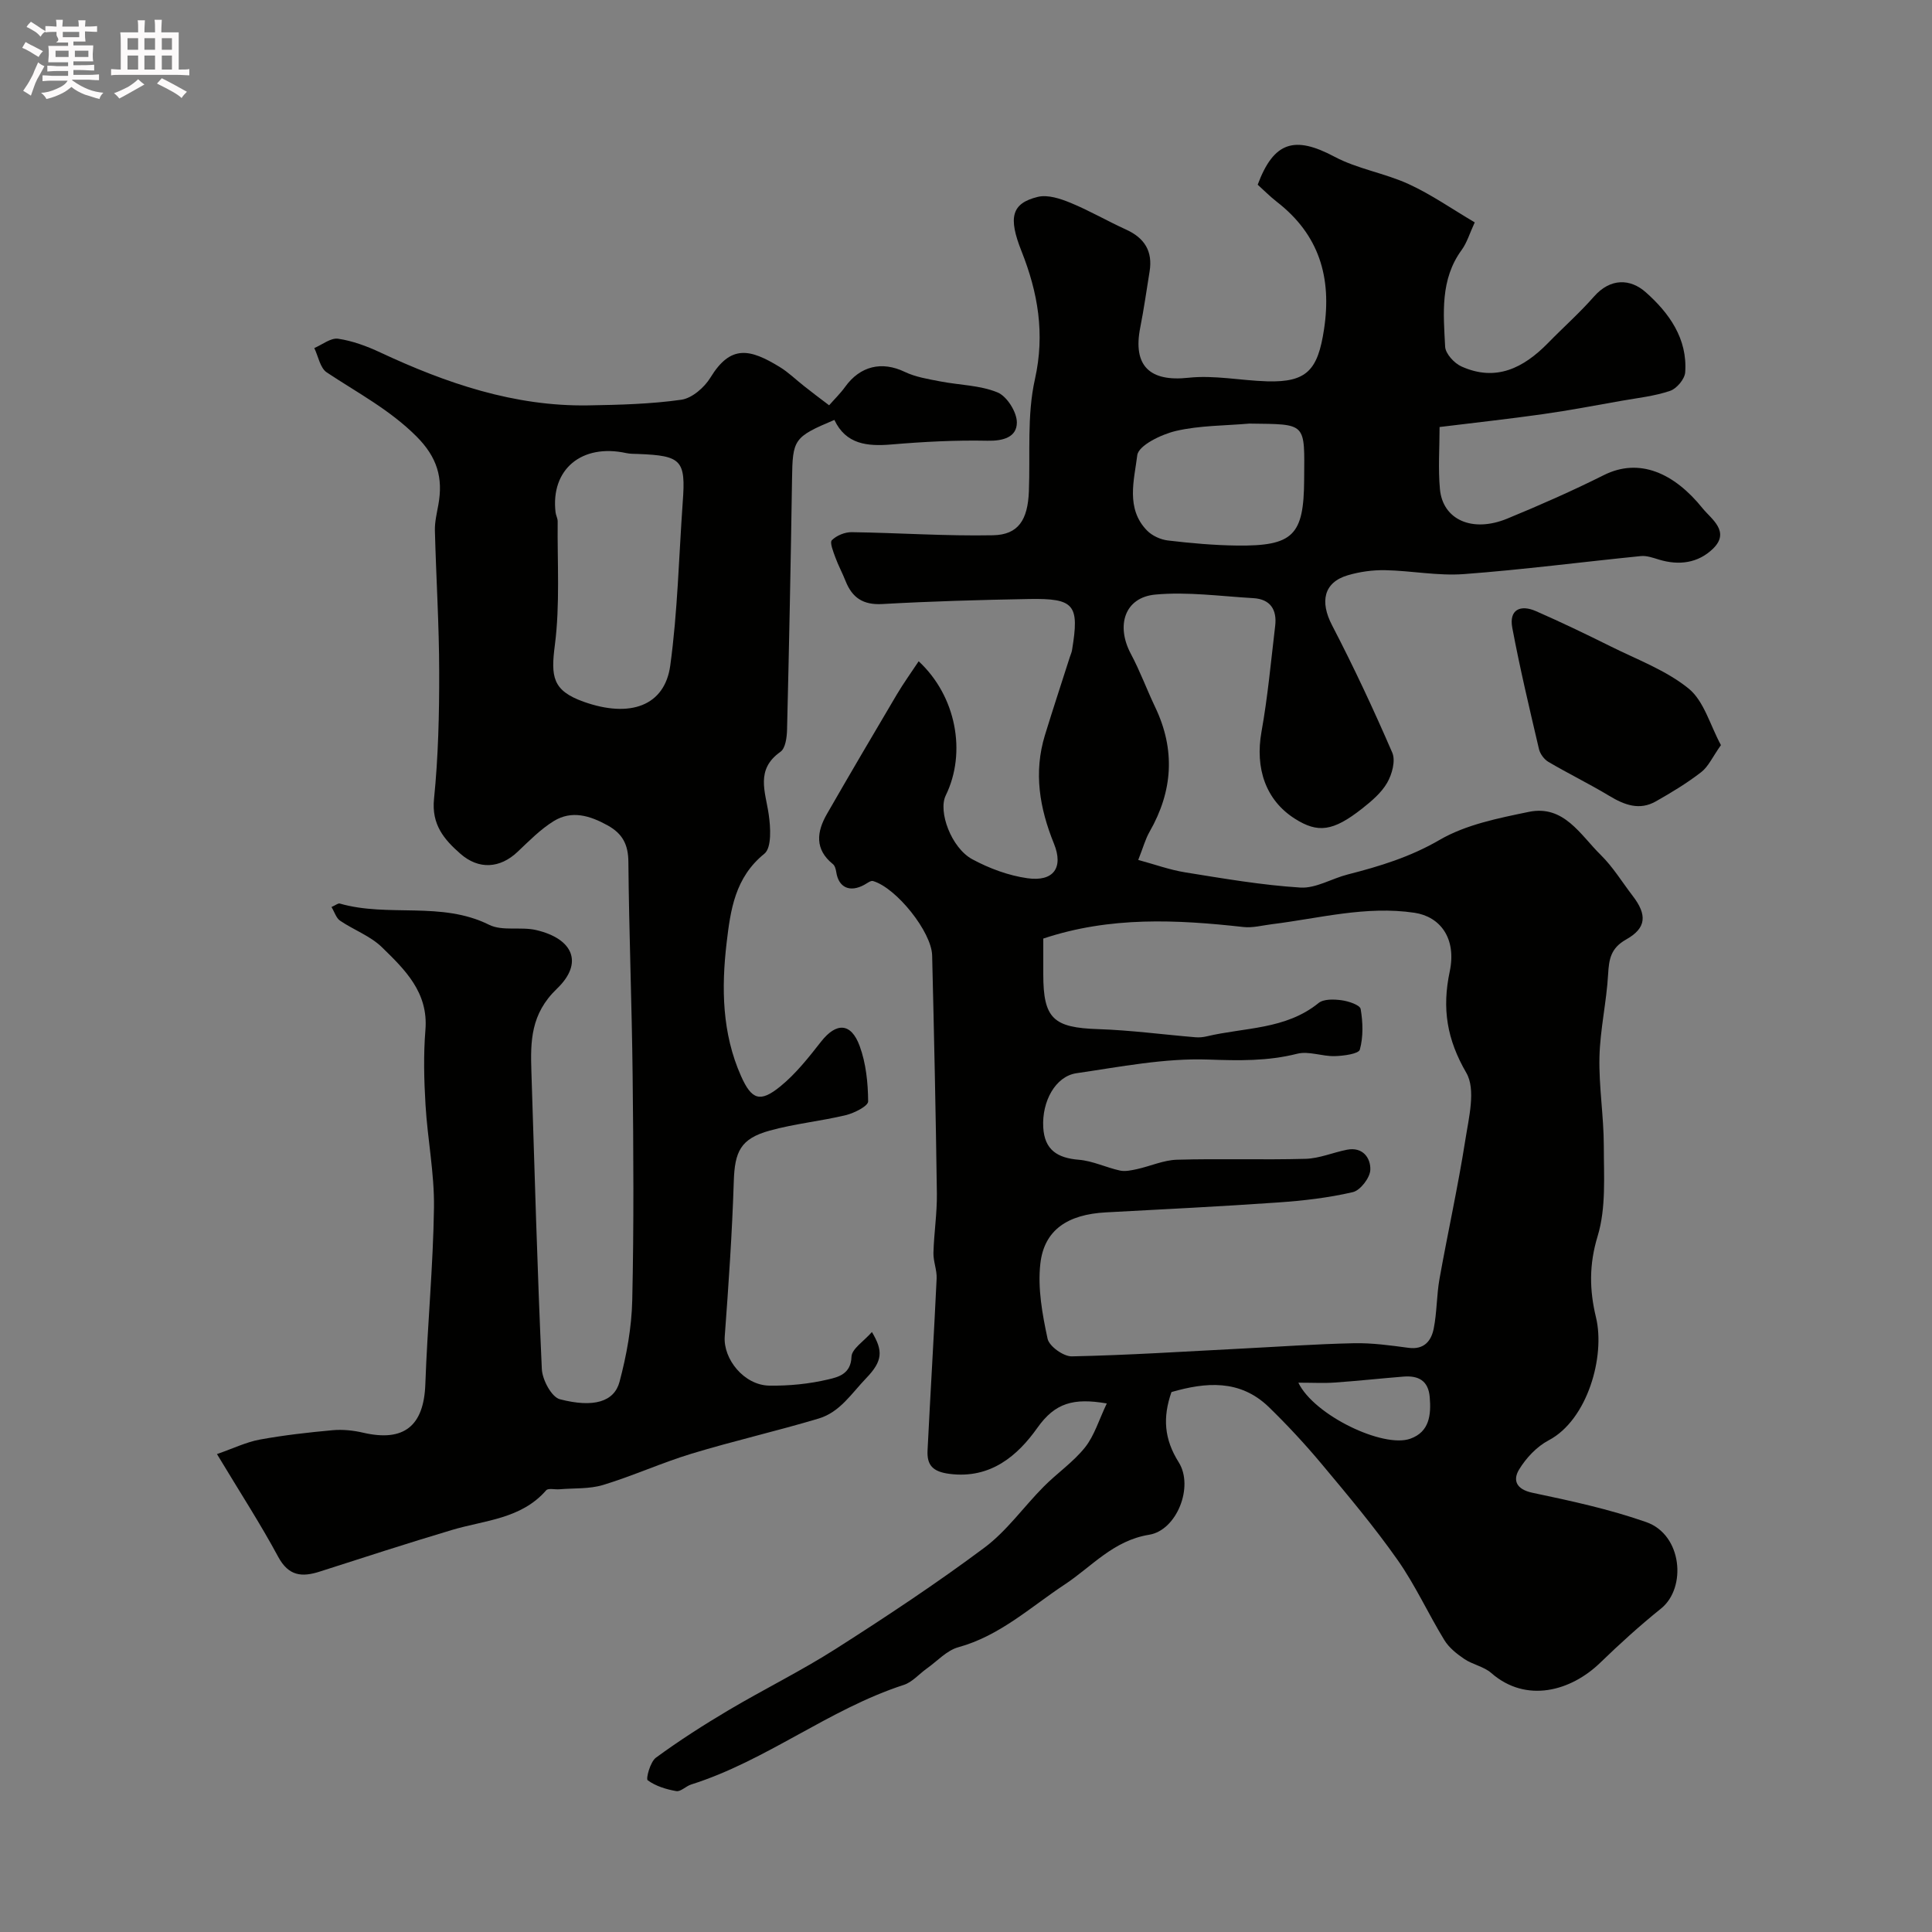 <svg enable-background="new 0 0 400 400" viewBox="0 0 400 400" xmlns="http://www.w3.org/2000/svg"><rect x="0" y="0" width="400" height="400" fill="#808080" stroke="none"/><path d="m6.8 9.5c.6.3 1.3.7 2.1 1.1-.4.4-.7.8-.9 1.2-.7-.4-1.3-.8-1.8-1.1s-1.1-.6-1.6-.8c.2-.4.5-.8.7-1.2.4.2.8.5 1.5.8zm.9 6.9c-.3.6-.5 1.1-.7 1.7s-.4 1.1-.6 1.7c-.6-.4-1.1-.7-1.6-1 .7-1 1.2-1.8 1.5-2.4.3-.5.6-1.1.8-1.7.3-.6.5-1.2.8-1.8.3.3.8.6 1.3.8-.7 1.3-1.2 2.2-1.5 2.7zm.1-11c.4.3 1 .7 1.7 1.1-.5.2-.8.6-1.1 1.1-.5-.6-1-1-1.4-1.2s-.9-.6-1.5-.8c.2-.4.5-.7.9-1.1.5.3.9.6 1.4.9zm10.5 13.1c1 .4 2 .6 3.1.7-.4.4-.7.8-.8 1.3-.9-.2-1.9-.6-3-.9-1-.4-2-.9-2.8-1.6-.5.4-1.1.9-1.9 1.3s-1.9.9-3.3 1.2c-.1-.3-.5-.8-1.1-1.3 1 0 2.1-.3 3.2-.8 1.2-.5 1.9-1 2.3-1.7h-3.2c-.4 0-1 0-2 .1v-1.2c1 0 1.7.1 2 .1h3.3v-1h-2.3c-.2 0-.9 0-2 .1v-1.2c1.2 0 1.9.1 2 .1h2.3v-.8h-4.1c0-.7.1-1.2.1-1.6 0-.5 0-1.1-.1-1.8h4.1v-.7h-2.5c1-.6.1-1.1.1-1.6v-.6h-.5c-.4 0-1 0-1.8.1v-1.3c1.2 0 1.9.1 2.1.1h.2c0-.3 0-.8-.1-1.4h1.4c0 .6-.1 1-.1 1.4h3.4c0-.4 0-.8-.1-1.3h1.5c0 .4-.1.9-.1 1.3.7 0 1.5 0 2.5-.1v1.2c-1 0-1.8-.1-2.5-.1v.6c0 .3 0 .8.1 1.5h-2.5v.8h4.1c0 .7-.1 1.3-.1 1.8s0 1 .1 1.5h-4.1v.8h1.4c.8 0 1.8 0 2.9-.1v1.2c-1 0-1.9-.1-2.8-.1h-1.5v1h3.2c.3 0 1 0 2.1-.1v1.2c-1.1 0-1.8-.1-2.1-.1h-3.4l-.1.1c1.4 1 2.4 1.5 3.4 1.9zm-4.1-6.7v-1.3h-2.7v1.3zm2.2-4.1v-1.1h-3.4v1.1zm1.9 4.1v-1.3h-2.8v1.3z" fill="#fcfafa"/><path d="m37 6.7v2.3 5.4c1 0 1.8 0 2.2-.1v1.3c-.6 0-1.5-.1-2.5-.1h-11.9c-.7 0-1.3 0-1.8.1v-1.3c.5 0 1.1.1 2 .1v-5.2c0-1 0-1.8-.1-2.5h3.7c0-1.3 0-2.1-.1-2.5h1.5c0 .4-.1 1.3-.1 2.5h2.2c0-1.2 0-2.1-.1-2.6h1.5c0 .4-.1 1.3-.1 2.6zm-12.3 13.7c-.3-.4-.7-.8-1.1-1.1 1.1-.4 2.1-.9 2.9-1.3.8-.5 1.5-1 2.1-1.6.4.4.9.8 1.3 1.1-2.5 1.4-4.2 2.4-5.2 2.9zm3.9-10.1v-2.4h-2.2v2.4zm0 4.1v-2.9h-2.2v2.9zm3.5-4.1v-2.4h-2.2v2.4zm0 4.1v-2.9h-2.2v2.9zm.4 2.9 1-1.1c.6.3 1.4.7 2.5 1.3s2 1.1 2.7 1.5c-.4.4-.8.8-1.1 1.3-.8-.8-2.5-1.7-5.1-3zm3.1-7v-2.4h-2.1v2.4zm0 4.1v-2.9h-2.1v2.9z" fill="#fcfafa"/><g fill="#010100"><path d="m242.54 288.21c-1.84 5.26-1.52 9.75 1.5 14.54 3.18 5.05-.41 14.08-6.11 15-7.44 1.2-11.85 6.57-17.49 10.3-7.11 4.7-13.44 10.63-22.02 12.99-2.41.66-4.39 2.89-6.55 4.42-1.59 1.13-2.99 2.81-4.75 3.38-15.54 5.05-28.44 15.7-44.02 20.62-1.08.34-2.17 1.53-3.08 1.37-2.08-.36-4.26-1.03-5.92-2.24-.41-.3.52-3.81 1.7-4.68 4.83-3.54 9.89-6.78 15.05-9.84 7.35-4.35 15.05-8.14 22.25-12.73 10.44-6.66 20.79-13.51 30.71-20.91 4.64-3.46 8.13-8.46 12.27-12.63 2.77-2.8 6.13-5.08 8.56-8.13 1.95-2.45 2.88-5.7 4.51-9.1-6.91-1.19-10.71-.12-14.37 5.04-4.07 5.74-9.67 10.63-18.19 9.54-3.51-.45-4.7-1.83-4.55-4.86.59-11.86 1.32-23.72 1.88-35.59.08-1.76-.71-3.55-.66-5.32.11-4.09.76-8.19.71-12.27-.22-16.43-.58-32.87-.98-49.3-.12-4.88-7.41-13.99-12.24-15.4-.49-.14-1.22.46-1.81.78-2.99 1.64-5.32.57-5.8-2.63-.09-.58-.28-1.32-.69-1.65-3.82-3.07-3.36-6.7-1.25-10.37 4.76-8.29 9.61-16.53 14.48-24.76 1.38-2.33 2.98-4.54 4.52-6.87 7.75 7.18 9.97 18.86 5.6 27.79-1.61 3.29 1.14 10.85 5.52 13.21 3.51 1.89 7.49 3.37 11.41 3.92 5.36.75 7.51-2.15 5.48-7.16-2.99-7.37-4.23-14.74-1.87-22.46 1.66-5.41 3.44-10.79 5.16-16.18.15-.47.37-.93.45-1.41 1.56-9.44.55-10.77-8.93-10.6-10.12.18-20.25.47-30.36 1.04-3.97.22-6.23-1.31-7.6-4.78-.65-1.65-1.51-3.22-2.11-4.88-.43-1.18-1.2-3.08-.72-3.56.97-.97 2.7-1.68 4.1-1.66 9.76.14 19.51.83 29.26.64 5.26-.1 7.2-3.19 7.43-9.09.3-7.76-.42-15.75 1.25-23.21 2.11-9.45.62-17.96-2.78-26.52-2.76-6.95-2.11-9.9 3.38-11.24 2.06-.5 4.68.37 6.79 1.24 3.93 1.62 7.63 3.78 11.5 5.54 3.82 1.74 5.53 4.5 4.85 8.67-.63 3.86-1.17 7.75-1.93 11.58-1.59 7.99 1.99 11.29 9.98 10.42 5.33-.58 10.84.58 16.28.74 8.25.24 10.5-2.35 11.78-10.73 1.65-10.8-1.01-19.65-9.77-26.44-1.44-1.12-2.73-2.44-3.96-3.54 3.35-8.98 7.69-10.16 15.87-5.81 4.78 2.55 10.44 3.41 15.4 5.69 4.69 2.15 8.98 5.16 13.67 7.92-1.05 2.26-1.6 4.19-2.7 5.7-4.49 6.13-3.78 13.16-3.43 20.03.07 1.45 1.87 3.42 3.35 4.09 7.18 3.25 12.91.31 17.96-4.85 3.14-3.22 6.53-6.22 9.49-9.59 3.42-3.9 7.55-3.74 10.74-.91 4.81 4.26 8.67 9.6 8.16 16.59-.1 1.39-1.76 3.36-3.12 3.82-3.2 1.09-6.64 1.46-10 2.05-5.43.96-10.86 2-16.32 2.77-6.96.99-13.95 1.75-21.41 2.67 0 4.26-.32 8.58.07 12.84.58 6.38 6.73 9.1 13.95 6.12 6.75-2.78 13.45-5.73 19.98-9 7.35-3.68 14.57-.46 20.48 6.9 1.72 2.14 5.79 4.77 2.13 8.33-3.07 2.98-7.03 3.52-11.18 2.26-1.22-.37-2.54-.85-3.75-.73-12.22 1.22-24.41 2.82-36.65 3.73-5.38.4-10.85-.7-16.29-.81-2.58-.05-5.26.32-7.74 1.05-5.02 1.48-5.8 5.48-3.26 10.36 4.49 8.63 8.61 17.46 12.47 26.38.71 1.66-.05 4.47-1.06 6.22-1.2 2.09-3.24 3.81-5.19 5.35-6.03 4.74-9.16 5.12-13.93 2.09-6.03-3.83-8.26-10.43-6.9-18.01 1.3-7.24 1.96-14.59 2.83-21.9.4-3.35-.98-5.54-4.52-5.75-6.77-.39-13.61-1.36-20.3-.74-6.33.59-8.19 6.39-5.06 12.27 1.9 3.56 3.3 7.39 5.04 11.04 4.21 8.82 3.66 17.37-1.16 25.79-.88 1.53-1.34 3.3-2.35 5.84 3.4.92 6.53 2.06 9.76 2.58 7.91 1.27 15.84 2.64 23.81 3.14 3.19.2 6.5-1.87 9.8-2.71 6.61-1.69 12.93-3.61 19.03-7.16 5.45-3.17 12.14-4.49 18.46-5.8 7.28-1.51 10.69 4.79 14.91 8.93 2.54 2.5 4.44 5.65 6.63 8.5 2.96 3.86 2.85 6.61-1.37 8.98-3.21 1.8-3.57 4.08-3.75 7.26-.33 5.71-1.65 11.38-1.79 17.08-.14 6.11.89 12.23.9 18.35 0 6.28.5 12.91-1.28 18.75-1.79 5.88-1.7 11.17-.34 16.8 1.95 8.06-1.74 21.22-9.79 25.46-2.46 1.29-4.67 3.65-6.13 6.05-1.33 2.2-.61 4.1 2.76 4.81 7.94 1.67 15.94 3.4 23.58 6.08 7.46 2.62 8.38 13.62 3.04 17.9-4.37 3.51-8.54 7.3-12.57 11.2-6.07 5.89-15.33 8.47-22.58 2.13-1.52-1.33-3.84-1.73-5.56-2.89-1.56-1.05-3.18-2.34-4.14-3.91-3.35-5.47-6.02-11.39-9.7-16.62-4.81-6.84-10.22-13.28-15.59-19.71-3.49-4.18-7.21-8.19-11.11-11.98-5.98-5.73-13.02-5.09-20.1-3.05zm-26.54-93.89v7.41c0 9.18 2.11 11.04 11.37 11.34 6.71.22 13.39 1.12 20.09 1.68.78.07 1.6 0 2.36-.18 7.84-1.87 16.35-1.37 23.17-6.9 1.07-.87 3.2-.79 4.76-.58 1.44.19 3.82.98 3.96 1.82.47 2.74.56 5.76-.17 8.4-.25.89-3.38 1.3-5.2 1.35-2.6.07-5.39-1.1-7.78-.49-6.13 1.55-12.09 1.42-18.39 1.2-9.06-.32-18.24 1.51-27.31 2.83-4.35.64-7.16 5.83-6.87 11.18.25 4.71 2.95 6.38 7.4 6.74 2.86.24 5.62 1.6 8.48 2.23 1.11.24 2.39-.05 3.55-.3 2.76-.61 5.48-1.86 8.24-1.94 8.88-.26 17.78.06 26.66-.19 2.87-.08 5.69-1.32 8.55-1.88 3.28-.65 4.93 1.71 4.84 4.16-.06 1.65-2.07 4.26-3.63 4.62-5.07 1.18-10.31 1.78-15.52 2.14-11.86.83-23.73 1.41-35.6 2.05-7.88.42-12.79 3.61-13.57 10.64-.57 5.08.41 10.45 1.5 15.52.33 1.56 3.3 3.69 5.02 3.65 11.55-.24 23.1-.99 34.64-1.58 7.92-.4 15.84-.97 23.76-1.14 3.76-.08 7.55.45 11.29.95 3.24.44 4.73-1.42 5.24-4 .67-3.37.59-6.88 1.19-10.26 1.72-9.6 3.84-19.14 5.35-28.77.72-4.62 2.21-10.44.21-13.89-4.02-6.93-5.07-13.28-3.44-20.99 1.46-6.92-2.02-11.37-7.29-12.16-10.06-1.5-19.74 1.16-29.55 2.37-1.95.24-3.94.79-5.85.58-13.83-1.54-27.59-2.23-41.46 2.39zm42.67-106.62c-5.08.44-10.28.38-15.2 1.52-3.03.71-7.76 3-8.01 5.03-.63 5.1-2.44 11.04 2.03 15.6 1.06 1.08 2.8 1.87 4.31 2.05 4.73.56 9.51.99 14.27 1.05 11.69.14 13.87-2.14 13.94-13.58.08-12.01.64-11.51-11.34-11.67zm10.14 198.57c3.27 6.77 17.59 13.6 23.18 11.6 3.97-1.42 4.33-4.93 4.02-8.62-.29-3.44-2.37-4.48-5.43-4.24-4.75.38-9.48.9-14.23 1.23-2.22.16-4.46.03-7.54.03z"/><path d="m171.66 83.91c1.13-1.29 2.33-2.45 3.29-3.78 3.14-4.39 7.65-5.4 12.36-3.14 2.25 1.08 4.85 1.49 7.33 1.97 3.98.78 8.24.78 11.9 2.29 1.94.8 4 4.08 3.99 6.23-.01 3.03-2.82 3.84-6.09 3.77-6.61-.14-13.25.21-19.84.77-5.06.43-9.46-.02-11.85-5.08-8.46 3.57-8.65 4-8.77 12.38-.26 17.26-.61 34.53-1.03 51.78-.04 1.57-.33 3.83-1.36 4.55-5.22 3.67-3.12 8.25-2.44 12.94.4 2.71.64 6.93-.9 8.17-6.09 4.92-7.01 11.65-7.81 18.43-1.1 9.37-.95 18.76 2.98 27.59 2.2 4.95 3.97 5.53 8.11 2.17 3.23-2.62 5.89-6.01 8.48-9.31 3.13-3.98 6.19-3.95 7.98.94 1.31 3.58 1.72 7.62 1.75 11.45.01.97-2.88 2.43-4.63 2.85-5.2 1.25-10.6 1.77-15.75 3.2-6.05 1.67-7.25 4.34-7.44 10.57-.34 10.69-1.08 21.37-1.87 32.04-.35 4.69 4.01 10.11 9.23 10.19 4.08.06 8.26-.35 12.22-1.29 1.98-.47 4.68-1.09 4.79-4.68.05-1.65 2.57-3.22 4.23-5.13 2.33 3.89 2.25 5.98-1.16 9.53-3.09 3.21-5.45 7.06-9.86 8.38-8.71 2.61-17.59 4.63-26.29 7.27-6.2 1.88-12.14 4.6-18.33 6.48-2.85.87-6.03.64-9.07.9-.93.08-2.3-.28-2.73.21-5.19 5.96-12.7 6.18-19.5 8.21-9.17 2.74-18.27 5.69-27.38 8.62-3.71 1.19-6.45.94-8.61-3.07-3.67-6.82-7.9-13.33-12.67-21.26 3.43-1.19 6.08-2.49 8.87-3 4.98-.91 10.03-1.48 15.07-1.94 2.09-.19 4.3.04 6.35.52 8.43 1.95 12.54-1.41 12.85-10.02.43-12.2 1.62-24.39 1.79-36.59.1-7.07-1.33-14.15-1.75-21.24-.31-5.17-.44-10.4-.02-15.56.63-7.76-4.25-12.47-9.01-17.11-2.39-2.33-5.83-3.57-8.66-5.49-.8-.54-1.13-1.76-1.78-2.83.88-.39 1.37-.82 1.71-.72 10.08 2.9 21.01-.54 30.93 4.4 2.74 1.36 6.57.35 9.74 1.09 7.65 1.79 9.86 6.81 4.3 12.14-5.44 5.21-5.5 10.87-5.29 17.17.66 20.53 1.22 41.06 2.16 61.57.1 2.22 2.01 5.81 3.74 6.26 7 1.82 11.25.52 12.35-3.62 1.46-5.48 2.5-11.22 2.63-16.87.35-15.49.25-30.99.08-46.48-.16-14.76-.75-29.53-.88-44.29-.03-3.61-1.22-5.85-4.31-7.56-3.65-2.02-7.42-3.17-11.13-.89-2.76 1.7-5.12 4.12-7.51 6.38-3.65 3.45-8.04 3.71-11.82.4-3.41-2.99-6.01-6.05-5.47-11.37.88-8.71 1.09-17.52 1.07-26.28-.01-9.76-.64-19.53-.89-29.29-.04-1.77.4-3.57.72-5.34 1-5.54-.22-9.82-4.55-14.15-5.56-5.55-12.23-9.03-18.56-13.24-1.37-.91-1.75-3.32-2.58-5.04 1.65-.7 3.41-2.15 4.93-1.93 2.98.44 5.95 1.54 8.71 2.83 13.68 6.39 27.76 11.22 43.09 10.97 6.44-.11 12.92-.27 19.27-1.17 2.22-.32 4.77-2.54 6.02-4.59 4.19-6.86 8.17-5.97 14.36-2.18 1.8 1.1 3.34 2.63 5.02 3.94 1.66 1.33 3.36 2.59 5.19 3.98zm-30.31 20.07c.66-8.72-.25-9.64-9.2-9.99-.83-.03-1.67-.01-2.47-.18-9.24-2.02-15.7 3.36-14.66 12.25.07.64.45 1.27.44 1.9-.09 8.54.5 17.17-.58 25.58-.85 6.55-.52 9.43 5.93 11.74 9.65 3.45 16.82.86 17.96-7.49 1.53-11.18 1.78-22.53 2.58-33.81z"/><path d="m356.3 154.27c-1.74 2.45-2.59 4.44-4.08 5.59-2.94 2.28-6.17 4.23-9.42 6.07-3.37 1.91-6.48.73-9.59-1.14-4.13-2.49-8.48-4.61-12.63-7.05-.89-.52-1.73-1.67-1.96-2.68-1.95-8.34-3.94-16.68-5.52-25.1-.7-3.74 1.68-4.84 4.9-3.43 5.2 2.28 10.33 4.74 15.41 7.27 5.52 2.75 11.54 4.97 16.23 8.78 3.16 2.59 4.41 7.53 6.66 11.69z"/></g></svg>